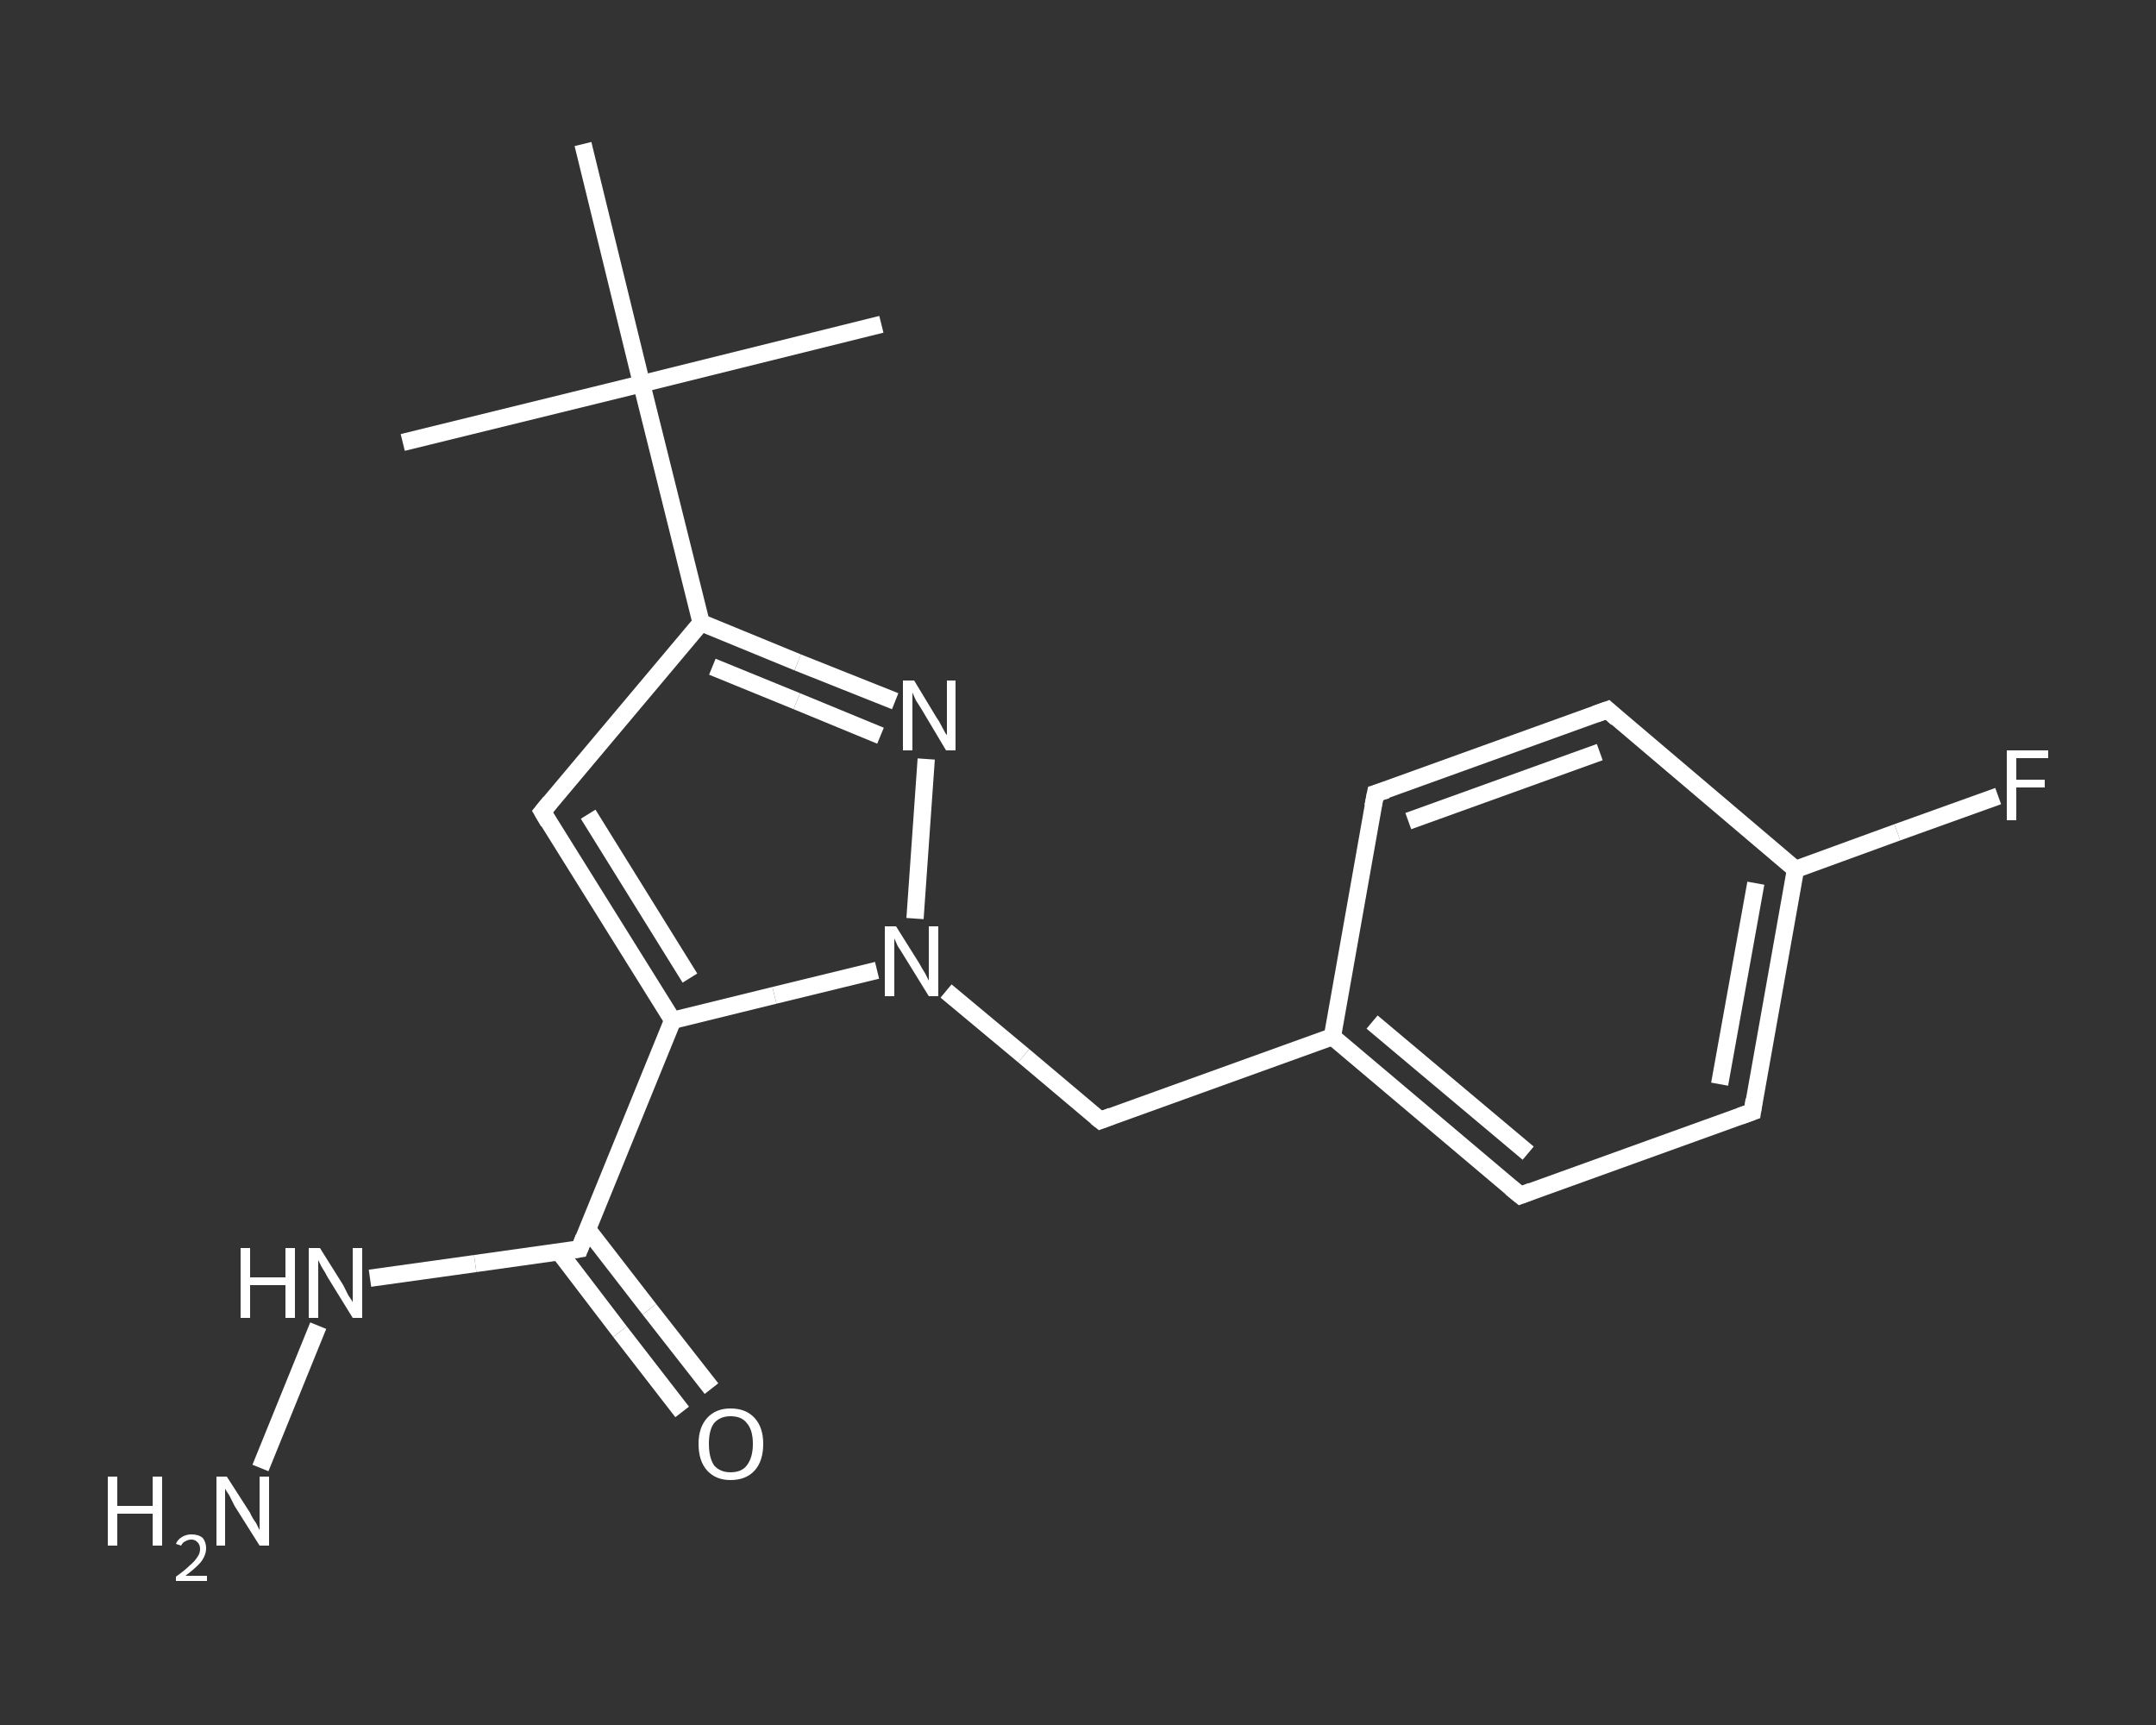 <?xml version='1.0' encoding='iso-8859-1'?>
<svg version='1.1' baseProfile='full'
              xmlns='http://www.w3.org/2000/svg'
                      xmlns:rdkit='http://www.rdkit.org/xml'
                      xmlns:xlink='http://www.w3.org/1999/xlink'
                  xml:space='preserve'
width='250px' height='200px' viewBox='0 0 250 200'>
<rect x="0" y="0" width="250" height="200" fill="#333333" stroke="none"/>
<!-- END OF HEADER -->
<rect style='opacity:1.0;fill:transparent;stroke:none' width='250.0' height='200.0' x='0.0' y='0.0'> </rect>
<path class='bond-0 atom-0 atom-1' d='M 102.2,37.6 L 74.4,44.5' style='fill:none;fill-rule:evenodd;stroke:#FFFFFF;stroke-width:2.0px;stroke-linecap:butt;stroke-linejoin:miter;stroke-opacity:1' />
<path class='bond-1 atom-1 atom-2' d='M 74.4,44.5 L 46.7,51.3' style='fill:none;fill-rule:evenodd;stroke:#FFFFFF;stroke-width:2.0px;stroke-linecap:butt;stroke-linejoin:miter;stroke-opacity:1' />
<path class='bond-2 atom-1 atom-3' d='M 74.4,44.5 L 67.6,16.7' style='fill:none;fill-rule:evenodd;stroke:#FFFFFF;stroke-width:2.0px;stroke-linecap:butt;stroke-linejoin:miter;stroke-opacity:1' />
<path class='bond-3 atom-1 atom-4' d='M 74.4,44.5 L 81.3,72.2' style='fill:none;fill-rule:evenodd;stroke:#FFFFFF;stroke-width:2.0px;stroke-linecap:butt;stroke-linejoin:miter;stroke-opacity:1' />
<path class='bond-4 atom-4 atom-5' d='M 81.3,72.2 L 62.9,94.1' style='fill:none;fill-rule:evenodd;stroke:#FFFFFF;stroke-width:2.0px;stroke-linecap:butt;stroke-linejoin:miter;stroke-opacity:1' />
<path class='bond-5 atom-5 atom-6' d='M 62.9,94.1 L 78.0,118.3' style='fill:none;fill-rule:evenodd;stroke:#FFFFFF;stroke-width:2.0px;stroke-linecap:butt;stroke-linejoin:miter;stroke-opacity:1' />
<path class='bond-5 atom-5 atom-6' d='M 68.2,94.4 L 80.0,113.4' style='fill:none;fill-rule:evenodd;stroke:#FFFFFF;stroke-width:2.0px;stroke-linecap:butt;stroke-linejoin:miter;stroke-opacity:1' />
<path class='bond-6 atom-6 atom-7' d='M 78.0,118.3 L 67.2,144.8' style='fill:none;fill-rule:evenodd;stroke:#FFFFFF;stroke-width:2.0px;stroke-linecap:butt;stroke-linejoin:miter;stroke-opacity:1' />
<path class='bond-7 atom-7 atom-8' d='M 64.8,145.1 L 71.9,154.4' style='fill:none;fill-rule:evenodd;stroke:#FFFFFF;stroke-width:2.0px;stroke-linecap:butt;stroke-linejoin:miter;stroke-opacity:1' />
<path class='bond-7 atom-7 atom-8' d='M 71.9,154.4 L 79.1,163.7' style='fill:none;fill-rule:evenodd;stroke:#FFFFFF;stroke-width:2.0px;stroke-linecap:butt;stroke-linejoin:miter;stroke-opacity:1' />
<path class='bond-7 atom-7 atom-8' d='M 68.1,142.5 L 75.3,151.8' style='fill:none;fill-rule:evenodd;stroke:#FFFFFF;stroke-width:2.0px;stroke-linecap:butt;stroke-linejoin:miter;stroke-opacity:1' />
<path class='bond-7 atom-7 atom-8' d='M 75.3,151.8 L 82.5,161.0' style='fill:none;fill-rule:evenodd;stroke:#FFFFFF;stroke-width:2.0px;stroke-linecap:butt;stroke-linejoin:miter;stroke-opacity:1' />
<path class='bond-8 atom-7 atom-9' d='M 67.2,144.8 L 55.1,146.5' style='fill:none;fill-rule:evenodd;stroke:#FFFFFF;stroke-width:2.0px;stroke-linecap:butt;stroke-linejoin:miter;stroke-opacity:1' />
<path class='bond-8 atom-7 atom-9' d='M 55.1,146.5 L 42.9,148.2' style='fill:none;fill-rule:evenodd;stroke:#FFFFFF;stroke-width:2.0px;stroke-linecap:butt;stroke-linejoin:miter;stroke-opacity:1' />
<path class='bond-9 atom-9 atom-10' d='M 36.9,153.7 L 30.2,170.2' style='fill:none;fill-rule:evenodd;stroke:#FFFFFF;stroke-width:2.0px;stroke-linecap:butt;stroke-linejoin:miter;stroke-opacity:1' />
<path class='bond-10 atom-6 atom-11' d='M 78.0,118.3 L 89.8,115.4' style='fill:none;fill-rule:evenodd;stroke:#FFFFFF;stroke-width:2.0px;stroke-linecap:butt;stroke-linejoin:miter;stroke-opacity:1' />
<path class='bond-10 atom-6 atom-11' d='M 89.8,115.4 L 101.7,112.5' style='fill:none;fill-rule:evenodd;stroke:#FFFFFF;stroke-width:2.0px;stroke-linecap:butt;stroke-linejoin:miter;stroke-opacity:1' />
<path class='bond-11 atom-11 atom-12' d='M 109.7,114.9 L 118.7,122.4' style='fill:none;fill-rule:evenodd;stroke:#FFFFFF;stroke-width:2.0px;stroke-linecap:butt;stroke-linejoin:miter;stroke-opacity:1' />
<path class='bond-11 atom-11 atom-12' d='M 118.7,122.4 L 127.6,129.9' style='fill:none;fill-rule:evenodd;stroke:#FFFFFF;stroke-width:2.0px;stroke-linecap:butt;stroke-linejoin:miter;stroke-opacity:1' />
<path class='bond-12 atom-12 atom-13' d='M 127.6,129.9 L 154.5,120.2' style='fill:none;fill-rule:evenodd;stroke:#FFFFFF;stroke-width:2.0px;stroke-linecap:butt;stroke-linejoin:miter;stroke-opacity:1' />
<path class='bond-13 atom-13 atom-14' d='M 154.5,120.2 L 176.3,138.6' style='fill:none;fill-rule:evenodd;stroke:#FFFFFF;stroke-width:2.0px;stroke-linecap:butt;stroke-linejoin:miter;stroke-opacity:1' />
<path class='bond-13 atom-13 atom-14' d='M 159.1,118.5 L 177.2,133.7' style='fill:none;fill-rule:evenodd;stroke:#FFFFFF;stroke-width:2.0px;stroke-linecap:butt;stroke-linejoin:miter;stroke-opacity:1' />
<path class='bond-14 atom-14 atom-15' d='M 176.3,138.6 L 203.2,128.9' style='fill:none;fill-rule:evenodd;stroke:#FFFFFF;stroke-width:2.0px;stroke-linecap:butt;stroke-linejoin:miter;stroke-opacity:1' />
<path class='bond-15 atom-15 atom-16' d='M 203.2,128.9 L 208.2,100.8' style='fill:none;fill-rule:evenodd;stroke:#FFFFFF;stroke-width:2.0px;stroke-linecap:butt;stroke-linejoin:miter;stroke-opacity:1' />
<path class='bond-15 atom-15 atom-16' d='M 199.4,125.7 L 203.6,102.4' style='fill:none;fill-rule:evenodd;stroke:#FFFFFF;stroke-width:2.0px;stroke-linecap:butt;stroke-linejoin:miter;stroke-opacity:1' />
<path class='bond-16 atom-16 atom-17' d='M 208.2,100.8 L 220.0,96.5' style='fill:none;fill-rule:evenodd;stroke:#FFFFFF;stroke-width:2.0px;stroke-linecap:butt;stroke-linejoin:miter;stroke-opacity:1' />
<path class='bond-16 atom-16 atom-17' d='M 220.0,96.5 L 231.7,92.3' style='fill:none;fill-rule:evenodd;stroke:#FFFFFF;stroke-width:2.0px;stroke-linecap:butt;stroke-linejoin:miter;stroke-opacity:1' />
<path class='bond-17 atom-16 atom-18' d='M 208.2,100.8 L 186.4,82.3' style='fill:none;fill-rule:evenodd;stroke:#FFFFFF;stroke-width:2.0px;stroke-linecap:butt;stroke-linejoin:miter;stroke-opacity:1' />
<path class='bond-18 atom-18 atom-19' d='M 186.4,82.3 L 159.5,92.0' style='fill:none;fill-rule:evenodd;stroke:#FFFFFF;stroke-width:2.0px;stroke-linecap:butt;stroke-linejoin:miter;stroke-opacity:1' />
<path class='bond-18 atom-18 atom-19' d='M 185.5,87.2 L 163.3,95.2' style='fill:none;fill-rule:evenodd;stroke:#FFFFFF;stroke-width:2.0px;stroke-linecap:butt;stroke-linejoin:miter;stroke-opacity:1' />
<path class='bond-19 atom-11 atom-20' d='M 106.1,106.5 L 107.4,88.0' style='fill:none;fill-rule:evenodd;stroke:#FFFFFF;stroke-width:2.0px;stroke-linecap:butt;stroke-linejoin:miter;stroke-opacity:1' />
<path class='bond-20 atom-20 atom-4' d='M 103.8,81.3 L 92.5,76.8' style='fill:none;fill-rule:evenodd;stroke:#FFFFFF;stroke-width:2.0px;stroke-linecap:butt;stroke-linejoin:miter;stroke-opacity:1' />
<path class='bond-20 atom-20 atom-4' d='M 92.5,76.8 L 81.3,72.2' style='fill:none;fill-rule:evenodd;stroke:#FFFFFF;stroke-width:2.0px;stroke-linecap:butt;stroke-linejoin:miter;stroke-opacity:1' />
<path class='bond-20 atom-20 atom-4' d='M 102.1,85.3 L 92.4,81.3' style='fill:none;fill-rule:evenodd;stroke:#FFFFFF;stroke-width:2.0px;stroke-linecap:butt;stroke-linejoin:miter;stroke-opacity:1' />
<path class='bond-20 atom-20 atom-4' d='M 92.4,81.3 L 82.6,77.3' style='fill:none;fill-rule:evenodd;stroke:#FFFFFF;stroke-width:2.0px;stroke-linecap:butt;stroke-linejoin:miter;stroke-opacity:1' />
<path class='bond-21 atom-19 atom-13' d='M 159.5,92.0 L 154.5,120.2' style='fill:none;fill-rule:evenodd;stroke:#FFFFFF;stroke-width:2.0px;stroke-linecap:butt;stroke-linejoin:miter;stroke-opacity:1' />
<path d='M 63.8,93.0 L 62.9,94.1 L 63.6,95.3' style='fill:none;stroke:#FFFFFF;stroke-width:2.0px;stroke-linecap:butt;stroke-linejoin:miter;stroke-opacity:1;' />
<path d='M 67.7,143.5 L 67.2,144.8 L 66.6,144.9' style='fill:none;stroke:#FFFFFF;stroke-width:2.0px;stroke-linecap:butt;stroke-linejoin:miter;stroke-opacity:1;' />
<path d='M 127.1,129.5 L 127.6,129.9 L 128.9,129.4' style='fill:none;stroke:#FFFFFF;stroke-width:2.0px;stroke-linecap:butt;stroke-linejoin:miter;stroke-opacity:1;' />
<path d='M 175.2,137.7 L 176.3,138.6 L 177.6,138.1' style='fill:none;stroke:#FFFFFF;stroke-width:2.0px;stroke-linecap:butt;stroke-linejoin:miter;stroke-opacity:1;' />
<path d='M 201.8,129.4 L 203.2,128.9 L 203.4,127.5' style='fill:none;stroke:#FFFFFF;stroke-width:2.0px;stroke-linecap:butt;stroke-linejoin:miter;stroke-opacity:1;' />
<path d='M 187.5,83.3 L 186.4,82.3 L 185.0,82.8' style='fill:none;stroke:#FFFFFF;stroke-width:2.0px;stroke-linecap:butt;stroke-linejoin:miter;stroke-opacity:1;' />
<path d='M 160.8,91.6 L 159.5,92.0 L 159.2,93.5' style='fill:none;stroke:#FFFFFF;stroke-width:2.0px;stroke-linecap:butt;stroke-linejoin:miter;stroke-opacity:1;' />
<path class='atom-8' d='M 81.0 167.4
Q 81.0 165.5, 82.0 164.4
Q 83.0 163.3, 84.7 163.3
Q 86.5 163.3, 87.5 164.4
Q 88.5 165.5, 88.5 167.4
Q 88.5 169.4, 87.5 170.5
Q 86.5 171.6, 84.7 171.6
Q 83.0 171.6, 82.0 170.5
Q 81.0 169.4, 81.0 167.4
M 84.7 170.7
Q 86.0 170.7, 86.6 169.9
Q 87.3 169.0, 87.3 167.4
Q 87.3 165.8, 86.6 165.0
Q 86.0 164.2, 84.7 164.2
Q 83.5 164.2, 82.8 165.0
Q 82.2 165.8, 82.2 167.4
Q 82.2 169.0, 82.8 169.9
Q 83.5 170.7, 84.7 170.7
' fill='#FFFFFF'/>
<path class='atom-9' d='M 27.9 144.7
L 29.0 144.7
L 29.0 148.1
L 33.1 148.1
L 33.1 144.7
L 34.2 144.7
L 34.2 152.8
L 33.1 152.8
L 33.1 149.0
L 29.0 149.0
L 29.0 152.8
L 27.9 152.8
L 27.9 144.7
' fill='#FFFFFF'/>
<path class='atom-9' d='M 37.1 144.7
L 39.8 149.0
Q 40.0 149.4, 40.4 150.2
Q 40.9 150.9, 40.9 151.0
L 40.9 144.7
L 42.0 144.7
L 42.0 152.8
L 40.9 152.8
L 38.0 148.1
Q 37.7 147.5, 37.3 146.9
Q 37.0 146.3, 36.9 146.1
L 36.9 152.8
L 35.8 152.8
L 35.8 144.7
L 37.1 144.7
' fill='#FFFFFF'/>
<path class='atom-10' d='M 12.5 171.2
L 13.6 171.2
L 13.6 174.6
L 17.7 174.6
L 17.7 171.2
L 18.8 171.2
L 18.8 179.2
L 17.7 179.2
L 17.7 175.5
L 13.6 175.5
L 13.6 179.2
L 12.5 179.2
L 12.5 171.2
' fill='#FFFFFF'/>
<path class='atom-10' d='M 20.4 179.0
Q 20.6 178.5, 21.1 178.2
Q 21.6 177.9, 22.2 177.9
Q 23.0 177.9, 23.5 178.3
Q 23.9 178.8, 23.9 179.5
Q 23.9 180.3, 23.3 181.1
Q 22.7 181.8, 21.5 182.7
L 24.0 182.7
L 24.0 183.3
L 20.4 183.3
L 20.4 182.8
Q 21.4 182.1, 22.0 181.5
Q 22.6 181.0, 22.9 180.5
Q 23.2 180.1, 23.2 179.6
Q 23.2 179.1, 22.9 178.8
Q 22.6 178.5, 22.2 178.5
Q 21.8 178.5, 21.5 178.7
Q 21.2 178.8, 21.0 179.2
L 20.4 179.0
' fill='#FFFFFF'/>
<path class='atom-10' d='M 26.3 171.2
L 29.0 175.4
Q 29.2 175.9, 29.7 176.6
Q 30.1 177.4, 30.1 177.4
L 30.1 171.2
L 31.2 171.2
L 31.2 179.2
L 30.1 179.2
L 27.2 174.6
Q 26.9 174.0, 26.6 173.4
Q 26.2 172.8, 26.1 172.6
L 26.1 179.2
L 25.1 179.2
L 25.1 171.2
L 26.3 171.2
' fill='#FFFFFF'/>
<path class='atom-11' d='M 103.9 107.4
L 106.6 111.7
Q 106.8 112.1, 107.3 112.9
Q 107.7 113.7, 107.7 113.7
L 107.7 107.4
L 108.8 107.4
L 108.8 115.5
L 107.7 115.5
L 104.8 110.8
Q 104.5 110.3, 104.1 109.7
Q 103.8 109.0, 103.7 108.8
L 103.7 115.5
L 102.6 115.5
L 102.6 107.4
L 103.9 107.4
' fill='#FFFFFF'/>
<path class='atom-17' d='M 232.7 87.0
L 237.5 87.0
L 237.5 87.9
L 233.8 87.9
L 233.8 90.4
L 237.1 90.4
L 237.1 91.3
L 233.8 91.3
L 233.8 95.1
L 232.7 95.1
L 232.7 87.0
' fill='#FFFFFF'/>
<path class='atom-20' d='M 106.0 78.9
L 108.6 83.2
Q 108.9 83.6, 109.3 84.4
Q 109.7 85.2, 109.8 85.2
L 109.8 78.9
L 110.8 78.9
L 110.8 87.0
L 109.7 87.0
L 106.9 82.3
Q 106.6 81.8, 106.2 81.2
Q 105.9 80.5, 105.8 80.3
L 105.8 87.0
L 104.7 87.0
L 104.7 78.9
L 106.0 78.9
' fill='#FFFFFF'/>
</svg>
